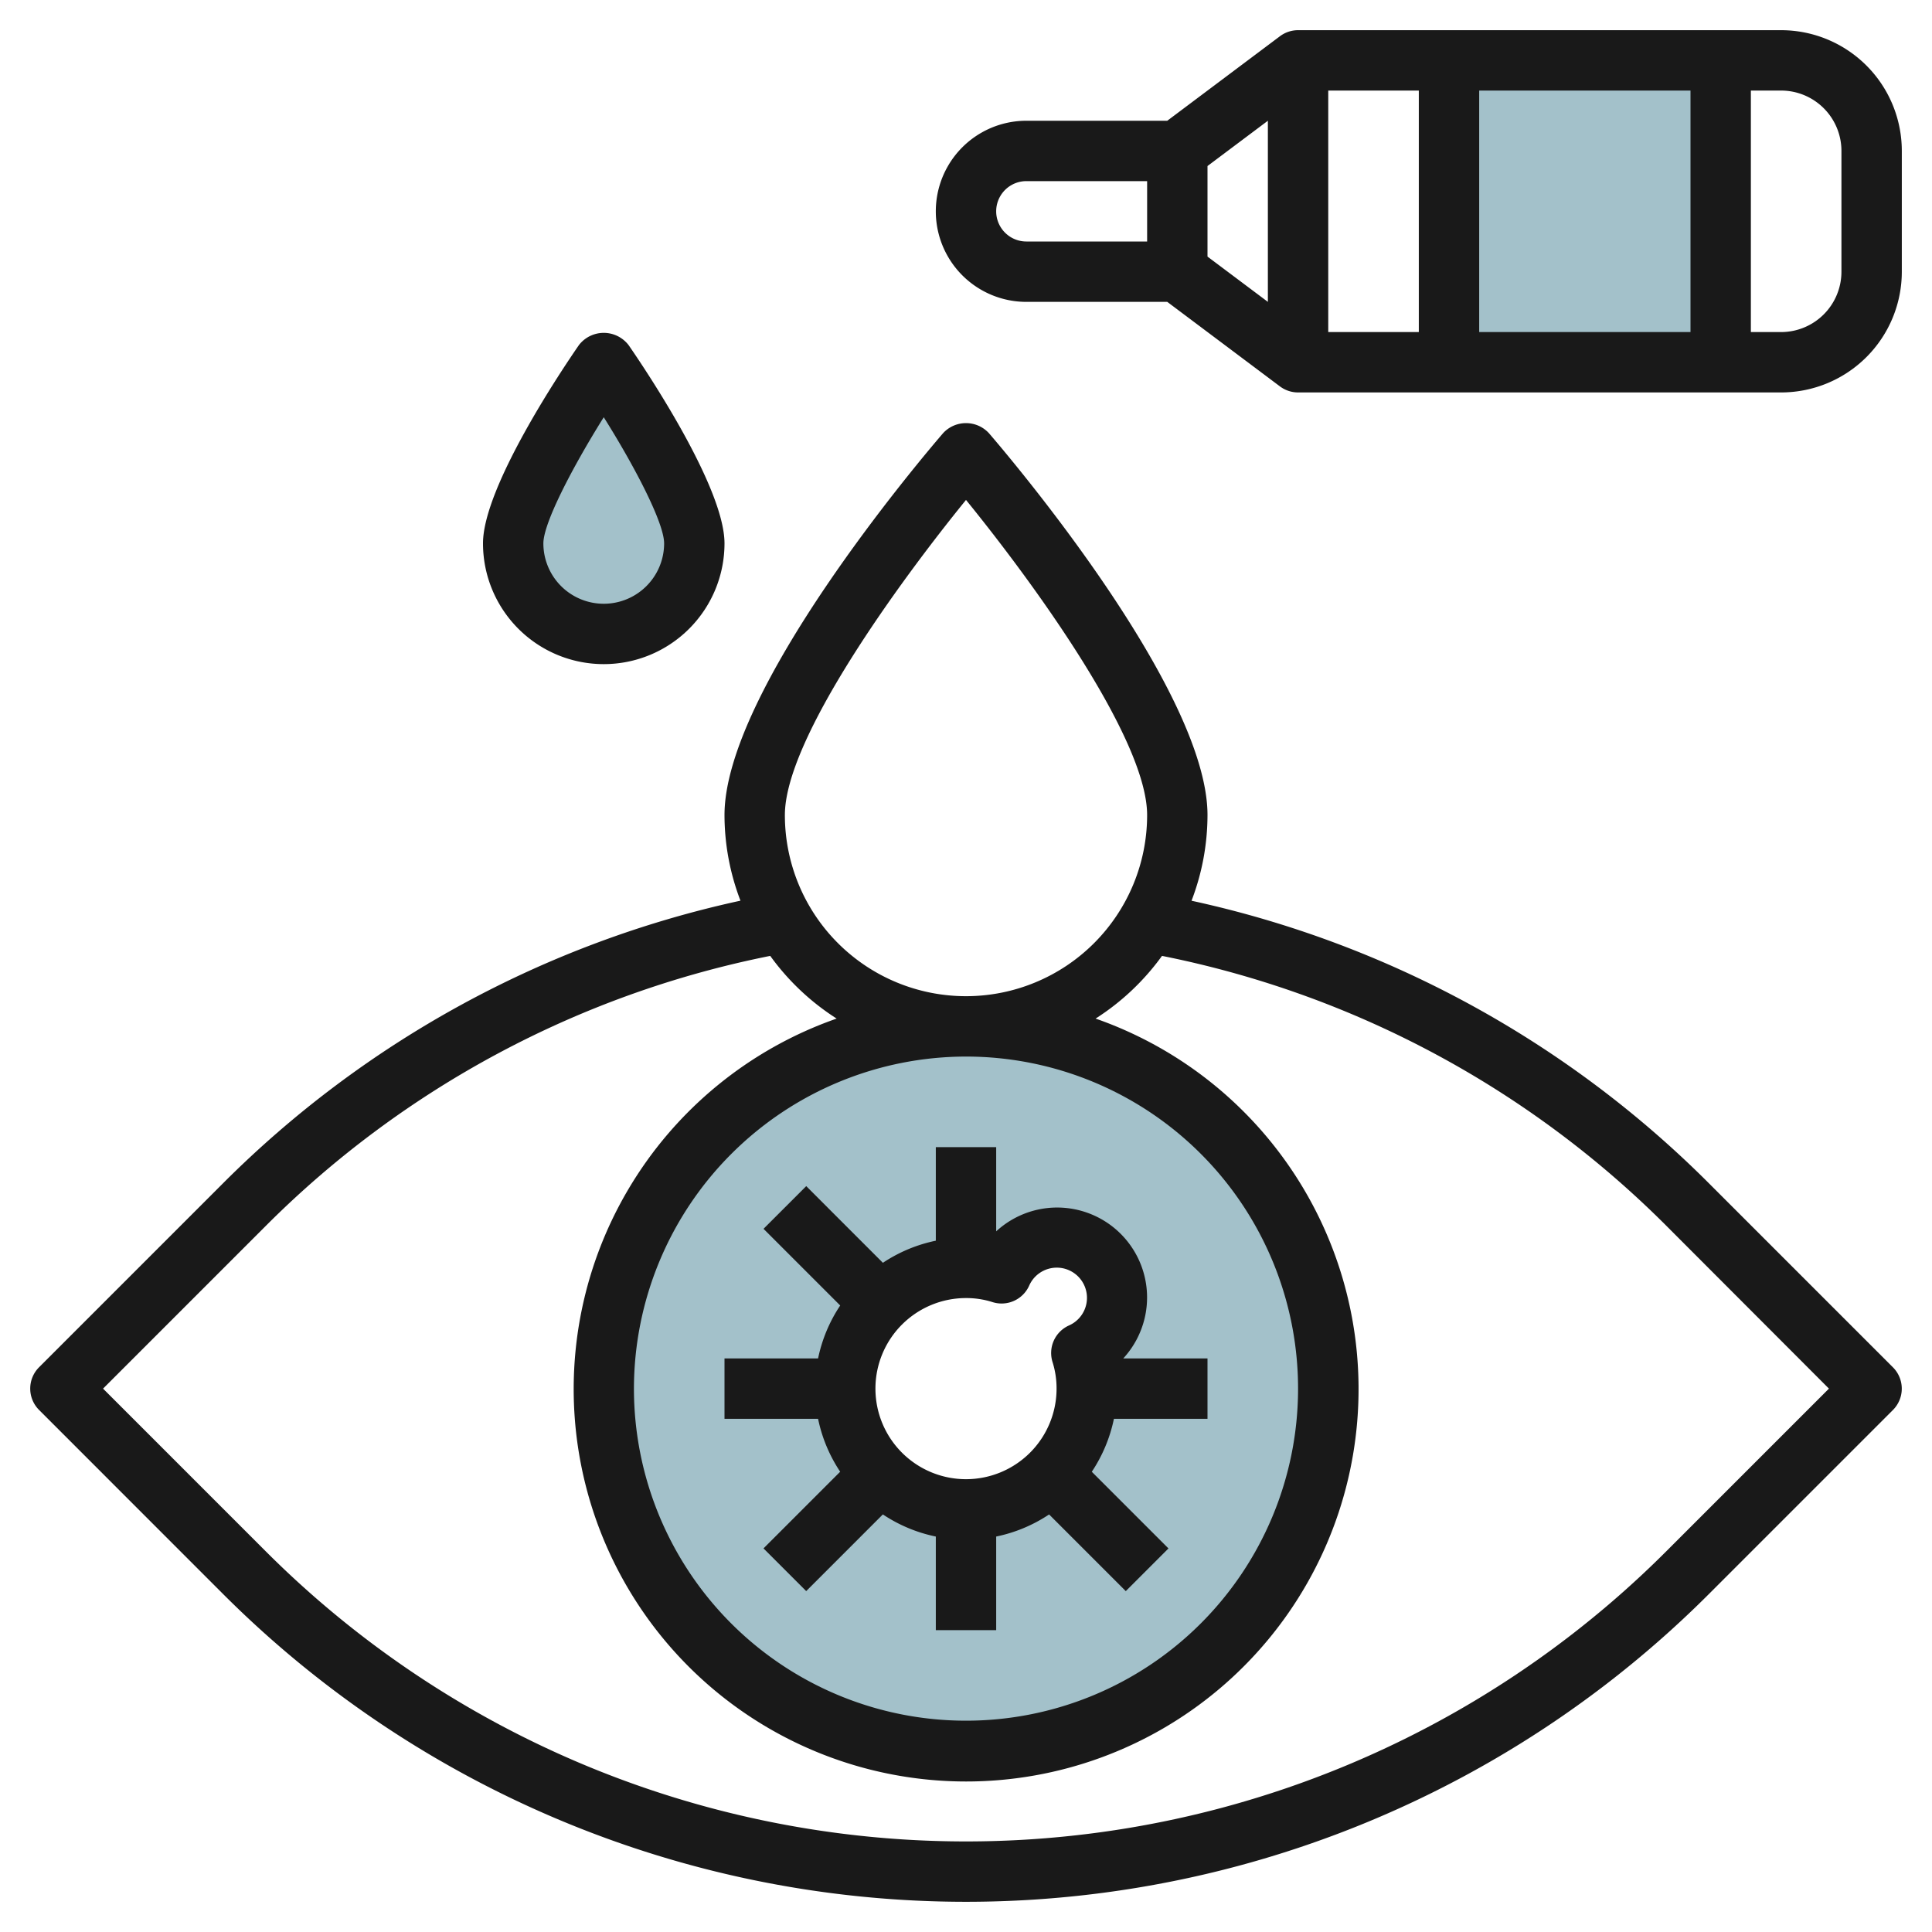 <svg height="512" viewBox="0 0 64 64" width="512" xmlns="http://www.w3.org/2000/svg"><g id="Layer_7" data-name="Layer 7"><path d="m57 12v-10h-9v10z" fill="#a3c1ca"/><path d="m32 34a12 12 0 1 0 12 12 12 12 0 0 0 -12-12zm3.82 10.82a3.879 3.879 0 0 1 .18 1.18 4 4 0 1 1 -4-4 3.879 3.879 0 0 1 1.18.18 2 2 0 1 1 2.64 2.64z" fill="#a3c1ca"/><path d="m23 18a3 3 0 0 1 -6 0c0-1.657 3-6 3-6s3 4.343 3 6z" fill="#a3c1ca"/><g fill="#191919"><path d="m7.394 52.808a34.8 34.8 0 0 0 49.212 0l6.1-6.1a1 1 0 0 0 0-1.414l-6.1-6.1a34.617 34.617 0 0 0 -17.135-9.356 7.951 7.951 0 0 0 .529-2.838c0-4.118-6.5-11.791-7.242-12.652a1.032 1.032 0 0 0 -1.516 0c-.742.861-7.242 8.534-7.242 12.652a7.951 7.951 0 0 0 .529 2.836 34.617 34.617 0 0 0 -17.135 9.356l-6.1 6.1a1 1 0 0 0 0 1.414zm24.606-36.247c2.183 2.683 6 7.9 6 10.439a6 6 0 0 1 -12 0c0-2.534 3.818-7.756 6-10.439zm-23.192 24.045a32.641 32.641 0 0 1 16.707-8.941 8.06 8.06 0 0 0 2.2 2.077 13 13 0 1 0 8.578 0 8.06 8.06 0 0 0 2.2-2.077 32.641 32.641 0 0 1 16.707 8.941l5.386 5.394-5.394 5.394a32.8 32.8 0 0 1 -46.384 0l-5.394-5.394zm23.192-5.606a11 11 0 1 1 -11 11 11.013 11.013 0 0 1 11-11z"/><path d="m27.1 47a4.969 4.969 0 0 0 .732 1.753l-2.54 2.54 1.414 1.414 2.54-2.54a4.961 4.961 0 0 0 1.754.733v3.1h2v-3.1a4.961 4.961 0 0 0 1.753-.732l2.54 2.54 1.414-1.414-2.54-2.54a4.969 4.969 0 0 0 .733-1.754h3.1v-2h-2.791a2.979 2.979 0 0 0 -4.209-4.21v-2.79h-2v3.1a4.961 4.961 0 0 0 -1.753.732l-2.54-2.54-1.414 1.414 2.54 2.54a4.969 4.969 0 0 0 -.733 1.754h-3.1v2zm4.9-4a2.862 2.862 0 0 1 .878.134 1 1 0 0 0 1.214-.544 1 1 0 1 1 1.318 1.318 1 1 0 0 0 -.543 1.213 2.893 2.893 0 0 1 .133.879 3 3 0 1 1 -3-3z"/><path d="m34 10h4.667l3.733 2.8a1 1 0 0 0 .6.2h16a4 4 0 0 0 4-4v-4a4 4 0 0 0 -4-4h-16a1 1 0 0 0 -.6.2l-3.733 2.8h-4.667a3 3 0 0 0 0 6zm22 1h-7c0-.176 0-.356 0-.562v-7.438h7zm-9 0h-3v-8h3zm-5-1-2-1.5v-3l2-1.5zm19-5v4a2 2 0 0 1 -2 2h-1c0-.176 0-.356 0-.562v-7.438h1a2 2 0 0 1 2 2zm-27 1h4v2h-4a1 1 0 0 1 0-2z"/><path d="m20 22a4 4 0 0 0 4-4c0-1.874-2.646-5.8-3.177-6.568a1.038 1.038 0 0 0 -1.646 0c-.531.768-3.177 4.694-3.177 6.568a4 4 0 0 0 4 4zm0-8.179c1.067 1.7 2 3.516 2 4.179a2 2 0 0 1 -4 0c0-.662.934-2.474 2-4.179z"/></g></g></svg>